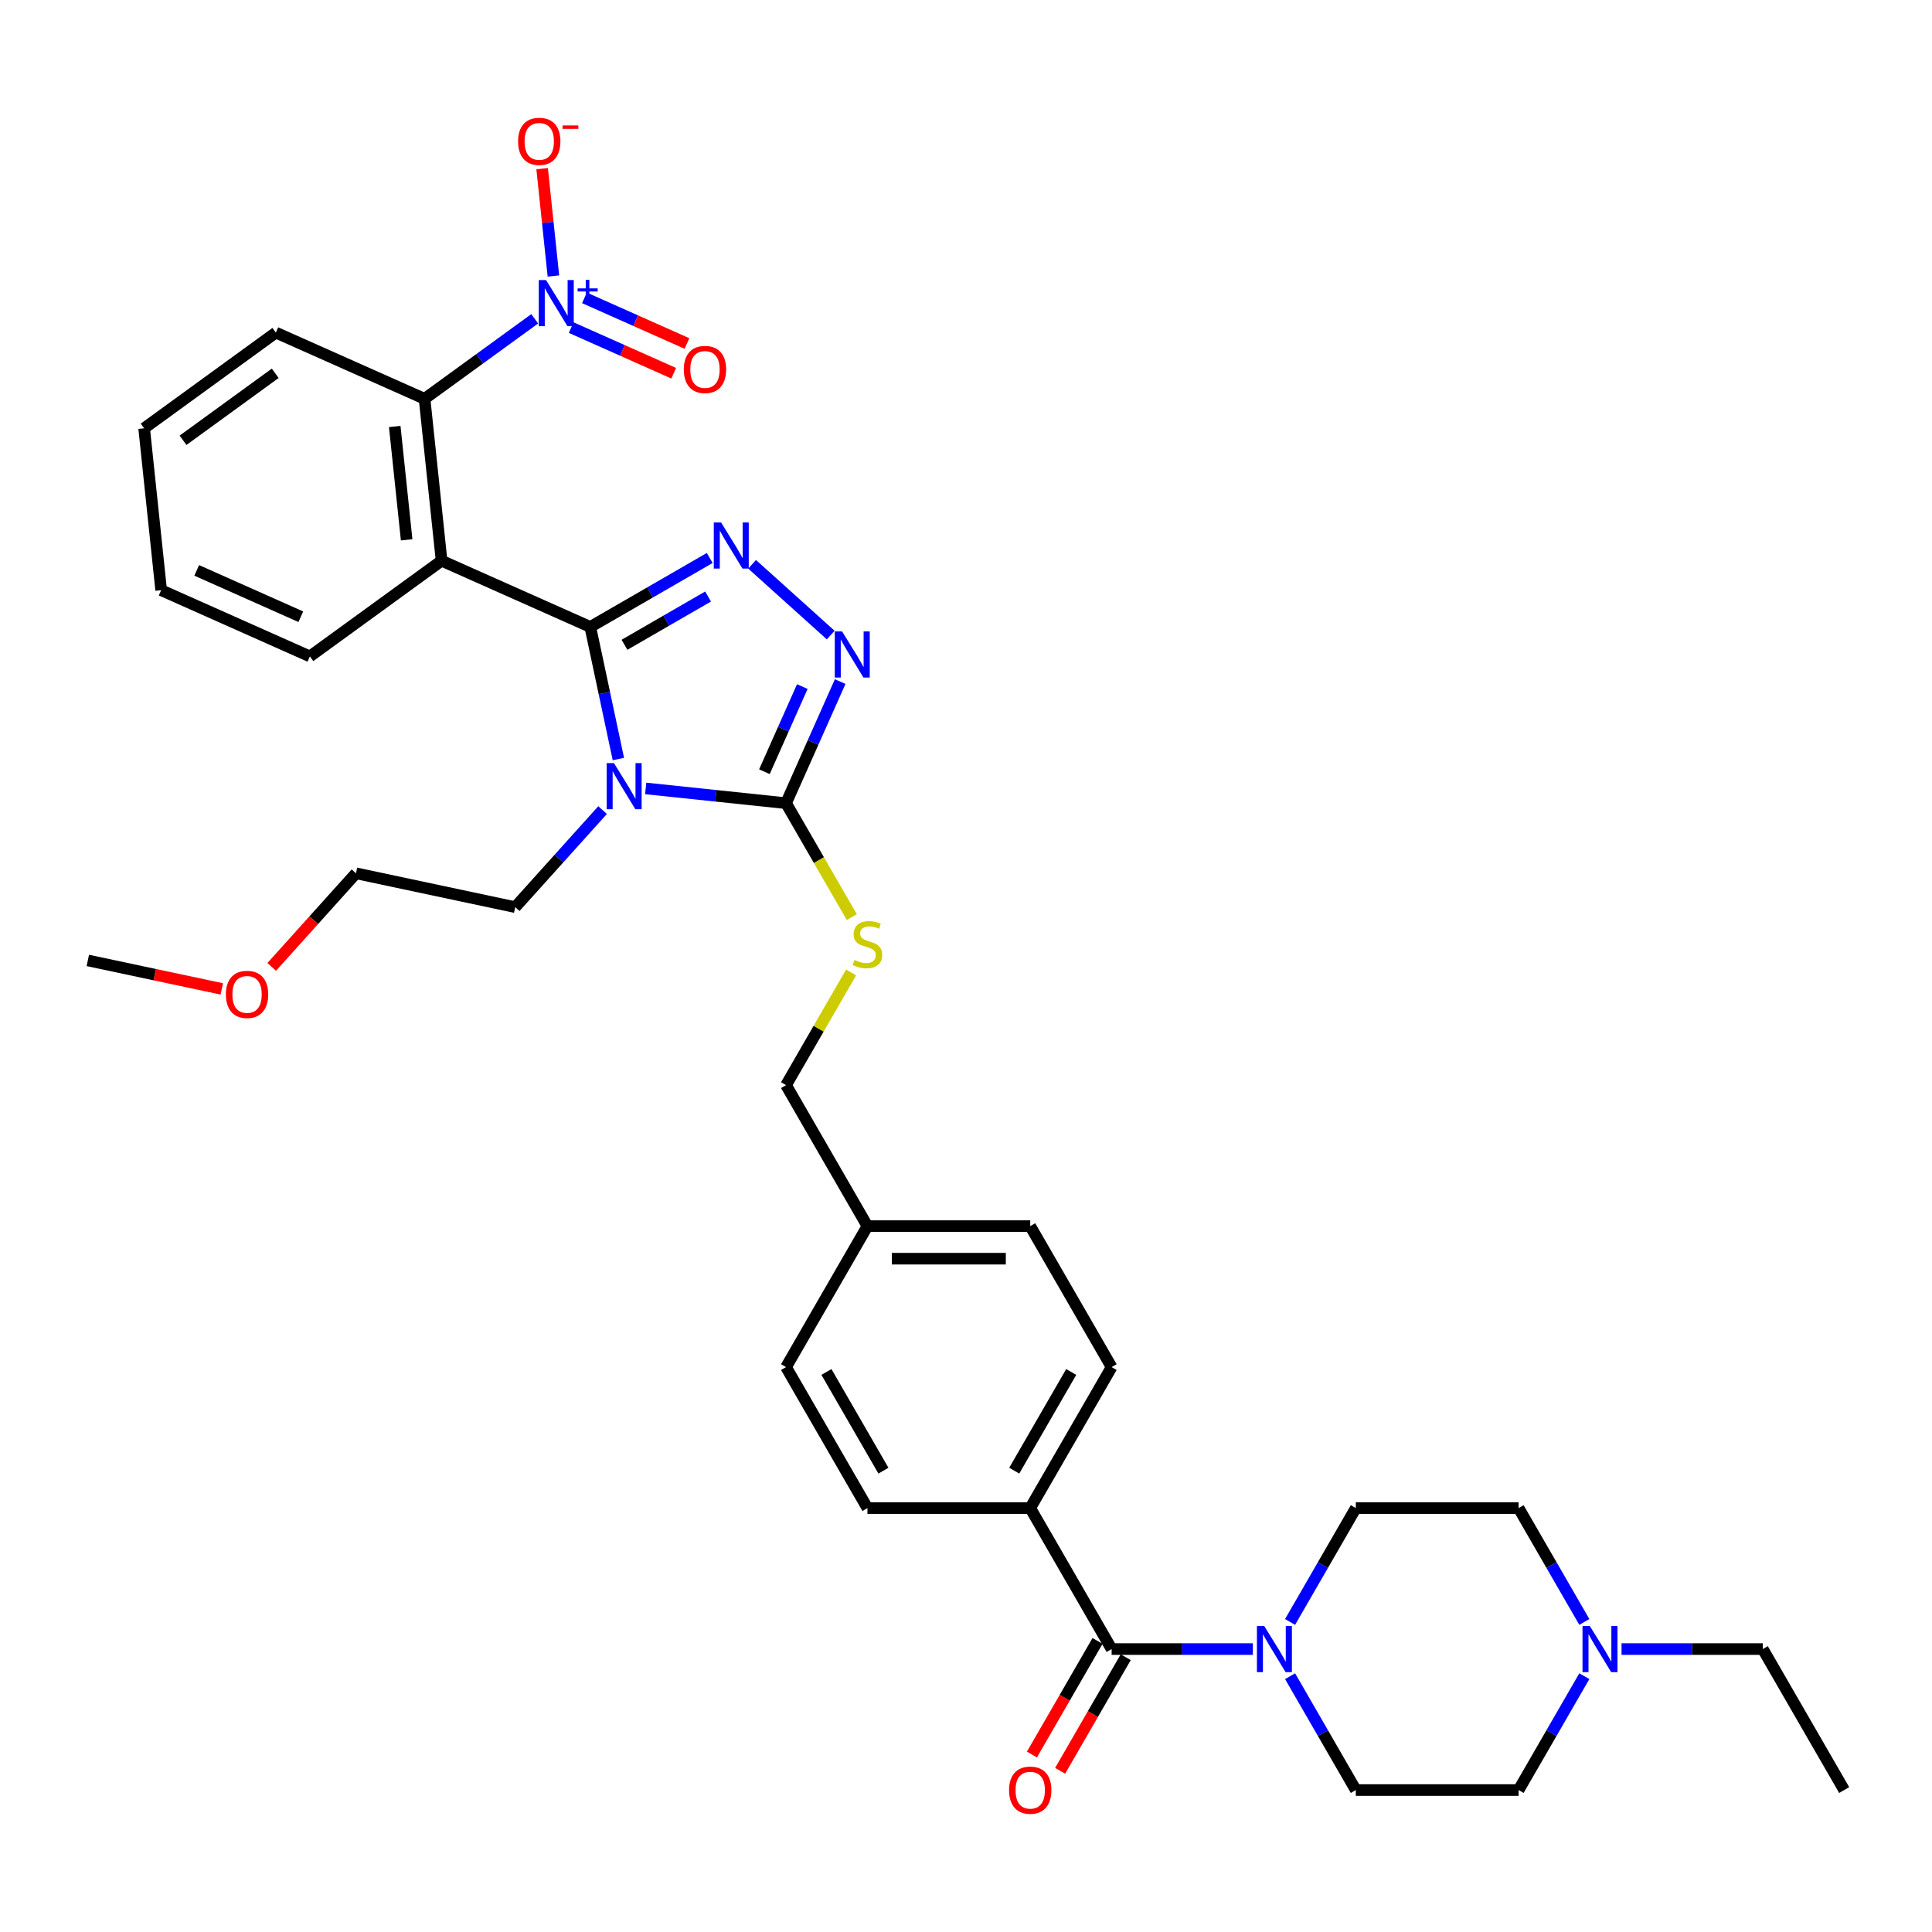 <?xml version='1.0' encoding='iso-8859-1'?>
<svg version='1.1' baseProfile='full'
              xmlns='http://www.w3.org/2000/svg'
                      xmlns:rdkit='http://www.rdkit.org/xml'
                      xmlns:xlink='http://www.w3.org/1999/xlink'
                  xml:space='preserve'
width='1000px' height='1000px' viewBox='0 0 1000 1000'>
<!-- END OF HEADER -->
<rect style='opacity:1.0;fill:#FFFFFF;stroke:none' width='1000' height='1000' x='0' y='0'> </rect>
<path class='bond-0' d='M 548.724,916.567 L 565.697,887.167' style='fill:none;fill-rule:evenodd;stroke:#FF0000;stroke-width:6px;stroke-linecap:butt;stroke-linejoin:miter;stroke-opacity:1' />
<path class='bond-0' d='M 565.697,887.167 L 582.671,857.768' style='fill:none;fill-rule:evenodd;stroke:#000000;stroke-width:6px;stroke-linecap:butt;stroke-linejoin:miter;stroke-opacity:1' />
<path class='bond-0' d='M 534.129,908.141 L 551.103,878.741' style='fill:none;fill-rule:evenodd;stroke:#FF0000;stroke-width:6px;stroke-linecap:butt;stroke-linejoin:miter;stroke-opacity:1' />
<path class='bond-0' d='M 551.103,878.741 L 568.077,849.342' style='fill:none;fill-rule:evenodd;stroke:#000000;stroke-width:6px;stroke-linecap:butt;stroke-linejoin:miter;stroke-opacity:1' />
<path class='bond-1' d='M 575.374,853.555 L 611.926,853.555' style='fill:none;fill-rule:evenodd;stroke:#000000;stroke-width:6px;stroke-linecap:butt;stroke-linejoin:miter;stroke-opacity:1' />
<path class='bond-1' d='M 611.926,853.555 L 648.478,853.555' style='fill:none;fill-rule:evenodd;stroke:#0000FF;stroke-width:6px;stroke-linecap:butt;stroke-linejoin:miter;stroke-opacity:1' />
<path class='bond-2' d='M 575.374,853.555 L 533.244,780.583' style='fill:none;fill-rule:evenodd;stroke:#000000;stroke-width:6px;stroke-linecap:butt;stroke-linejoin:miter;stroke-opacity:1' />
<path class='bond-3' d='M 839.311,853.555 L 875.863,853.555' style='fill:none;fill-rule:evenodd;stroke:#0000FF;stroke-width:6px;stroke-linecap:butt;stroke-linejoin:miter;stroke-opacity:1' />
<path class='bond-3' d='M 875.863,853.555 L 912.415,853.555' style='fill:none;fill-rule:evenodd;stroke:#000000;stroke-width:6px;stroke-linecap:butt;stroke-linejoin:miter;stroke-opacity:1' />
<path class='bond-4' d='M 820.05,867.593 L 803.038,897.06' style='fill:none;fill-rule:evenodd;stroke:#0000FF;stroke-width:6px;stroke-linecap:butt;stroke-linejoin:miter;stroke-opacity:1' />
<path class='bond-4' d='M 803.038,897.06 L 786.025,926.526' style='fill:none;fill-rule:evenodd;stroke:#000000;stroke-width:6px;stroke-linecap:butt;stroke-linejoin:miter;stroke-opacity:1' />
<path class='bond-5' d='M 820.05,839.517 L 803.038,810.05' style='fill:none;fill-rule:evenodd;stroke:#0000FF;stroke-width:6px;stroke-linecap:butt;stroke-linejoin:miter;stroke-opacity:1' />
<path class='bond-5' d='M 803.038,810.05 L 786.025,780.583' style='fill:none;fill-rule:evenodd;stroke:#000000;stroke-width:6px;stroke-linecap:butt;stroke-linejoin:miter;stroke-opacity:1' />
<path class='bond-6' d='M 667.739,839.517 L 684.752,810.05' style='fill:none;fill-rule:evenodd;stroke:#0000FF;stroke-width:6px;stroke-linecap:butt;stroke-linejoin:miter;stroke-opacity:1' />
<path class='bond-6' d='M 684.752,810.05 L 701.765,780.583' style='fill:none;fill-rule:evenodd;stroke:#000000;stroke-width:6px;stroke-linecap:butt;stroke-linejoin:miter;stroke-opacity:1' />
<path class='bond-7' d='M 667.739,867.593 L 684.752,897.06' style='fill:none;fill-rule:evenodd;stroke:#0000FF;stroke-width:6px;stroke-linecap:butt;stroke-linejoin:miter;stroke-opacity:1' />
<path class='bond-7' d='M 684.752,897.06 L 701.765,926.526' style='fill:none;fill-rule:evenodd;stroke:#000000;stroke-width:6px;stroke-linecap:butt;stroke-linejoin:miter;stroke-opacity:1' />
<path class='bond-8' d='M 912.415,853.555 L 954.545,926.526' style='fill:none;fill-rule:evenodd;stroke:#000000;stroke-width:6px;stroke-linecap:butt;stroke-linejoin:miter;stroke-opacity:1' />
<path class='bond-9' d='M 334.211,408.09 L 370.532,411.908' style='fill:none;fill-rule:evenodd;stroke:#0000FF;stroke-width:6px;stroke-linecap:butt;stroke-linejoin:miter;stroke-opacity:1' />
<path class='bond-9' d='M 370.532,411.908 L 406.854,415.726' style='fill:none;fill-rule:evenodd;stroke:#000000;stroke-width:6px;stroke-linecap:butt;stroke-linejoin:miter;stroke-opacity:1' />
<path class='bond-10' d='M 320.071,392.88 L 312.804,358.69' style='fill:none;fill-rule:evenodd;stroke:#0000FF;stroke-width:6px;stroke-linecap:butt;stroke-linejoin:miter;stroke-opacity:1' />
<path class='bond-10' d='M 312.804,358.69 L 305.536,324.499' style='fill:none;fill-rule:evenodd;stroke:#000000;stroke-width:6px;stroke-linecap:butt;stroke-linejoin:miter;stroke-opacity:1' />
<path class='bond-11' d='M 311.899,419.308 L 289.286,444.422' style='fill:none;fill-rule:evenodd;stroke:#0000FF;stroke-width:6px;stroke-linecap:butt;stroke-linejoin:miter;stroke-opacity:1' />
<path class='bond-11' d='M 289.286,444.422 L 266.674,469.536' style='fill:none;fill-rule:evenodd;stroke:#000000;stroke-width:6px;stroke-linecap:butt;stroke-linejoin:miter;stroke-opacity:1' />
<path class='bond-12' d='M 406.854,415.726 L 420.864,384.257' style='fill:none;fill-rule:evenodd;stroke:#000000;stroke-width:6px;stroke-linecap:butt;stroke-linejoin:miter;stroke-opacity:1' />
<path class='bond-12' d='M 420.864,384.257 L 434.875,352.788' style='fill:none;fill-rule:evenodd;stroke:#0000FF;stroke-width:6px;stroke-linecap:butt;stroke-linejoin:miter;stroke-opacity:1' />
<path class='bond-12' d='M 395.662,399.431 L 405.469,377.402' style='fill:none;fill-rule:evenodd;stroke:#000000;stroke-width:6px;stroke-linecap:butt;stroke-linejoin:miter;stroke-opacity:1' />
<path class='bond-12' d='M 405.469,377.402 L 415.277,355.374' style='fill:none;fill-rule:evenodd;stroke:#0000FF;stroke-width:6px;stroke-linecap:butt;stroke-linejoin:miter;stroke-opacity:1' />
<path class='bond-13' d='M 406.854,415.726 L 423.876,445.209' style='fill:none;fill-rule:evenodd;stroke:#000000;stroke-width:6px;stroke-linecap:butt;stroke-linejoin:miter;stroke-opacity:1' />
<path class='bond-13' d='M 423.876,445.209 L 440.898,474.693' style='fill:none;fill-rule:evenodd;stroke:#CCCC00;stroke-width:6px;stroke-linecap:butt;stroke-linejoin:miter;stroke-opacity:1' />
<path class='bond-14' d='M 429.969,328.705 L 389.288,292.076' style='fill:none;fill-rule:evenodd;stroke:#0000FF;stroke-width:6px;stroke-linecap:butt;stroke-linejoin:miter;stroke-opacity:1' />
<path class='bond-15' d='M 367.352,288.81 L 336.444,306.654' style='fill:none;fill-rule:evenodd;stroke:#0000FF;stroke-width:6px;stroke-linecap:butt;stroke-linejoin:miter;stroke-opacity:1' />
<path class='bond-15' d='M 336.444,306.654 L 305.536,324.499' style='fill:none;fill-rule:evenodd;stroke:#000000;stroke-width:6px;stroke-linecap:butt;stroke-linejoin:miter;stroke-opacity:1' />
<path class='bond-15' d='M 366.505,308.757 L 344.87,321.249' style='fill:none;fill-rule:evenodd;stroke:#0000FF;stroke-width:6px;stroke-linecap:butt;stroke-linejoin:miter;stroke-opacity:1' />
<path class='bond-15' d='M 344.87,321.249 L 323.234,333.74' style='fill:none;fill-rule:evenodd;stroke:#000000;stroke-width:6px;stroke-linecap:butt;stroke-linejoin:miter;stroke-opacity:1' />
<path class='bond-16' d='M 305.536,324.499 L 228.561,290.227' style='fill:none;fill-rule:evenodd;stroke:#000000;stroke-width:6px;stroke-linecap:butt;stroke-linejoin:miter;stroke-opacity:1' />
<path class='bond-17' d='M 440.529,503.342 L 423.691,532.505' style='fill:none;fill-rule:evenodd;stroke:#CCCC00;stroke-width:6px;stroke-linecap:butt;stroke-linejoin:miter;stroke-opacity:1' />
<path class='bond-17' d='M 423.691,532.505 L 406.854,561.669' style='fill:none;fill-rule:evenodd;stroke:#000000;stroke-width:6px;stroke-linecap:butt;stroke-linejoin:miter;stroke-opacity:1' />
<path class='bond-18' d='M 448.984,780.583 L 406.854,707.612' style='fill:none;fill-rule:evenodd;stroke:#000000;stroke-width:6px;stroke-linecap:butt;stroke-linejoin:miter;stroke-opacity:1' />
<path class='bond-18' d='M 457.258,761.212 L 427.767,710.131' style='fill:none;fill-rule:evenodd;stroke:#000000;stroke-width:6px;stroke-linecap:butt;stroke-linejoin:miter;stroke-opacity:1' />
<path class='bond-19' d='M 448.984,780.583 L 533.244,780.583' style='fill:none;fill-rule:evenodd;stroke:#000000;stroke-width:6px;stroke-linecap:butt;stroke-linejoin:miter;stroke-opacity:1' />
<path class='bond-20' d='M 406.854,561.669 L 448.984,634.64' style='fill:none;fill-rule:evenodd;stroke:#000000;stroke-width:6px;stroke-linecap:butt;stroke-linejoin:miter;stroke-opacity:1' />
<path class='bond-21' d='M 406.854,707.612 L 448.984,634.64' style='fill:none;fill-rule:evenodd;stroke:#000000;stroke-width:6px;stroke-linecap:butt;stroke-linejoin:miter;stroke-opacity:1' />
<path class='bond-22' d='M 448.984,634.64 L 533.244,634.64' style='fill:none;fill-rule:evenodd;stroke:#000000;stroke-width:6px;stroke-linecap:butt;stroke-linejoin:miter;stroke-opacity:1' />
<path class='bond-22' d='M 461.623,651.492 L 520.605,651.492' style='fill:none;fill-rule:evenodd;stroke:#000000;stroke-width:6px;stroke-linecap:butt;stroke-linejoin:miter;stroke-opacity:1' />
<path class='bond-23' d='M 45.455,497.116 L 80.134,504.487' style='fill:none;fill-rule:evenodd;stroke:#000000;stroke-width:6px;stroke-linecap:butt;stroke-linejoin:miter;stroke-opacity:1' />
<path class='bond-23' d='M 80.134,504.487 L 114.813,511.858' style='fill:none;fill-rule:evenodd;stroke:#FF0000;stroke-width:6px;stroke-linecap:butt;stroke-linejoin:miter;stroke-opacity:1' />
<path class='bond-24' d='M 140.635,500.462 L 162.445,476.239' style='fill:none;fill-rule:evenodd;stroke:#FF0000;stroke-width:6px;stroke-linecap:butt;stroke-linejoin:miter;stroke-opacity:1' />
<path class='bond-24' d='M 162.445,476.239 L 184.255,452.017' style='fill:none;fill-rule:evenodd;stroke:#000000;stroke-width:6px;stroke-linecap:butt;stroke-linejoin:miter;stroke-opacity:1' />
<path class='bond-25' d='M 276.765,165.007 L 248.259,185.718' style='fill:none;fill-rule:evenodd;stroke:#0000FF;stroke-width:6px;stroke-linecap:butt;stroke-linejoin:miter;stroke-opacity:1' />
<path class='bond-25' d='M 248.259,185.718 L 219.753,206.428' style='fill:none;fill-rule:evenodd;stroke:#000000;stroke-width:6px;stroke-linecap:butt;stroke-linejoin:miter;stroke-opacity:1' />
<path class='bond-26' d='M 286.446,142.864 L 283.525,115.079' style='fill:none;fill-rule:evenodd;stroke:#0000FF;stroke-width:6px;stroke-linecap:butt;stroke-linejoin:miter;stroke-opacity:1' />
<path class='bond-26' d='M 283.525,115.079 L 280.605,87.293' style='fill:none;fill-rule:evenodd;stroke:#FF0000;stroke-width:6px;stroke-linecap:butt;stroke-linejoin:miter;stroke-opacity:1' />
<path class='bond-27' d='M 295.65,169.566 L 322.182,181.379' style='fill:none;fill-rule:evenodd;stroke:#0000FF;stroke-width:6px;stroke-linecap:butt;stroke-linejoin:miter;stroke-opacity:1' />
<path class='bond-27' d='M 322.182,181.379 L 348.714,193.192' style='fill:none;fill-rule:evenodd;stroke:#FF0000;stroke-width:6px;stroke-linecap:butt;stroke-linejoin:miter;stroke-opacity:1' />
<path class='bond-27' d='M 302.504,154.171 L 329.036,165.984' style='fill:none;fill-rule:evenodd;stroke:#0000FF;stroke-width:6px;stroke-linecap:butt;stroke-linejoin:miter;stroke-opacity:1' />
<path class='bond-27' d='M 329.036,165.984 L 355.569,177.797' style='fill:none;fill-rule:evenodd;stroke:#FF0000;stroke-width:6px;stroke-linecap:butt;stroke-linejoin:miter;stroke-opacity:1' />
<path class='bond-28' d='M 228.561,290.227 L 219.753,206.428' style='fill:none;fill-rule:evenodd;stroke:#000000;stroke-width:6px;stroke-linecap:butt;stroke-linejoin:miter;stroke-opacity:1' />
<path class='bond-28' d='M 210.48,279.419 L 204.314,220.76' style='fill:none;fill-rule:evenodd;stroke:#000000;stroke-width:6px;stroke-linecap:butt;stroke-linejoin:miter;stroke-opacity:1' />
<path class='bond-29' d='M 228.561,290.227 L 160.393,339.754' style='fill:none;fill-rule:evenodd;stroke:#000000;stroke-width:6px;stroke-linecap:butt;stroke-linejoin:miter;stroke-opacity:1' />
<path class='bond-30' d='M 219.753,206.428 L 142.777,172.157' style='fill:none;fill-rule:evenodd;stroke:#000000;stroke-width:6px;stroke-linecap:butt;stroke-linejoin:miter;stroke-opacity:1' />
<path class='bond-31' d='M 160.393,339.754 L 83.417,305.482' style='fill:none;fill-rule:evenodd;stroke:#000000;stroke-width:6px;stroke-linecap:butt;stroke-linejoin:miter;stroke-opacity:1' />
<path class='bond-31' d='M 155.701,319.218 L 101.818,295.228' style='fill:none;fill-rule:evenodd;stroke:#000000;stroke-width:6px;stroke-linecap:butt;stroke-linejoin:miter;stroke-opacity:1' />
<path class='bond-32' d='M 142.777,172.157 L 74.609,221.684' style='fill:none;fill-rule:evenodd;stroke:#000000;stroke-width:6px;stroke-linecap:butt;stroke-linejoin:miter;stroke-opacity:1' />
<path class='bond-32' d='M 142.458,193.219 L 94.74,227.888' style='fill:none;fill-rule:evenodd;stroke:#000000;stroke-width:6px;stroke-linecap:butt;stroke-linejoin:miter;stroke-opacity:1' />
<path class='bond-33' d='M 83.417,305.482 L 74.609,221.684' style='fill:none;fill-rule:evenodd;stroke:#000000;stroke-width:6px;stroke-linecap:butt;stroke-linejoin:miter;stroke-opacity:1' />
<path class='bond-34' d='M 184.255,452.017 L 266.674,469.536' style='fill:none;fill-rule:evenodd;stroke:#000000;stroke-width:6px;stroke-linecap:butt;stroke-linejoin:miter;stroke-opacity:1' />
<path class='bond-35' d='M 533.244,634.64 L 575.374,707.612' style='fill:none;fill-rule:evenodd;stroke:#000000;stroke-width:6px;stroke-linecap:butt;stroke-linejoin:miter;stroke-opacity:1' />
<path class='bond-36' d='M 575.374,707.612 L 533.244,780.583' style='fill:none;fill-rule:evenodd;stroke:#000000;stroke-width:6px;stroke-linecap:butt;stroke-linejoin:miter;stroke-opacity:1' />
<path class='bond-36' d='M 554.46,710.131 L 524.969,761.212' style='fill:none;fill-rule:evenodd;stroke:#000000;stroke-width:6px;stroke-linecap:butt;stroke-linejoin:miter;stroke-opacity:1' />
<path class='bond-37' d='M 786.025,926.526 L 701.765,926.526' style='fill:none;fill-rule:evenodd;stroke:#000000;stroke-width:6px;stroke-linecap:butt;stroke-linejoin:miter;stroke-opacity:1' />
<path class='bond-38' d='M 786.025,780.583 L 701.765,780.583' style='fill:none;fill-rule:evenodd;stroke:#000000;stroke-width:6px;stroke-linecap:butt;stroke-linejoin:miter;stroke-opacity:1' />
<path  class='atom-0' d='M 522.29 926.594
Q 522.29 920.864, 525.121 917.662
Q 527.952 914.46, 533.244 914.46
Q 538.536 914.46, 541.367 917.662
Q 544.198 920.864, 544.198 926.594
Q 544.198 932.391, 541.333 935.694
Q 538.468 938.963, 533.244 938.963
Q 527.986 938.963, 525.121 935.694
Q 522.29 932.425, 522.29 926.594
M 533.244 936.267
Q 536.884 936.267, 538.839 933.84
Q 540.827 931.38, 540.827 926.594
Q 540.827 921.909, 538.839 919.55
Q 536.884 917.157, 533.244 917.157
Q 529.604 917.157, 527.615 919.516
Q 525.661 921.875, 525.661 926.594
Q 525.661 931.414, 527.615 933.84
Q 529.604 936.267, 533.244 936.267
' fill='#FF0000'/>
<path  class='atom-2' d='M 822.88 841.624
L 830.7 854.263
Q 831.475 855.51, 832.722 857.768
Q 833.969 860.026, 834.036 860.161
L 834.036 841.624
L 837.205 841.624
L 837.205 865.486
L 833.935 865.486
L 825.543 851.667
Q 824.566 850.05, 823.521 848.196
Q 822.51 846.342, 822.206 845.769
L 822.206 865.486
L 819.105 865.486
L 819.105 841.624
L 822.88 841.624
' fill='#0000FF'/>
<path  class='atom-3' d='M 654.36 841.624
L 662.179 854.263
Q 662.954 855.51, 664.201 857.768
Q 665.448 860.026, 665.516 860.161
L 665.516 841.624
L 668.684 841.624
L 668.684 865.486
L 665.415 865.486
L 657.022 851.667
Q 656.045 850.05, 655 848.196
Q 653.989 846.342, 653.686 845.769
L 653.686 865.486
L 650.585 865.486
L 650.585 841.624
L 654.36 841.624
' fill='#0000FF'/>
<path  class='atom-5' d='M 317.78 394.987
L 325.599 407.626
Q 326.375 408.873, 327.622 411.131
Q 328.869 413.389, 328.936 413.524
L 328.936 394.987
L 332.104 394.987
L 332.104 418.849
L 328.835 418.849
L 320.443 405.031
Q 319.465 403.413, 318.421 401.559
Q 317.409 399.705, 317.106 399.132
L 317.106 418.849
L 314.005 418.849
L 314.005 394.987
L 317.78 394.987
' fill='#0000FF'/>
<path  class='atom-7' d='M 435.851 326.819
L 443.67 339.458
Q 444.445 340.705, 445.692 342.963
Q 446.939 345.221, 447.007 345.356
L 447.007 326.819
L 450.175 326.819
L 450.175 350.681
L 446.906 350.681
L 438.513 336.863
Q 437.536 335.245, 436.491 333.391
Q 435.48 331.537, 435.177 330.964
L 435.177 350.681
L 432.076 350.681
L 432.076 326.819
L 435.851 326.819
' fill='#0000FF'/>
<path  class='atom-8' d='M 373.233 270.438
L 381.052 283.077
Q 381.828 284.324, 383.075 286.582
Q 384.322 288.84, 384.389 288.975
L 384.389 270.438
L 387.557 270.438
L 387.557 294.3
L 384.288 294.3
L 375.896 280.481
Q 374.918 278.864, 373.873 277.01
Q 372.862 275.156, 372.559 274.583
L 372.559 294.3
L 369.458 294.3
L 369.458 270.438
L 373.233 270.438
' fill='#0000FF'/>
<path  class='atom-10' d='M 442.243 496.887
Q 442.513 496.988, 443.625 497.46
Q 444.737 497.932, 445.95 498.235
Q 447.197 498.505, 448.411 498.505
Q 450.669 498.505, 451.983 497.426
Q 453.298 496.314, 453.298 494.393
Q 453.298 493.079, 452.624 492.27
Q 451.983 491.461, 450.972 491.023
Q 449.961 490.585, 448.276 490.079
Q 446.153 489.439, 444.872 488.832
Q 443.625 488.225, 442.715 486.944
Q 441.838 485.664, 441.838 483.507
Q 441.838 480.507, 443.861 478.653
Q 445.917 476.8, 449.961 476.8
Q 452.725 476.8, 455.859 478.114
L 455.084 480.709
Q 452.219 479.53, 450.062 479.53
Q 447.737 479.53, 446.456 480.507
Q 445.175 481.451, 445.209 483.102
Q 445.209 484.383, 445.849 485.158
Q 446.523 485.933, 447.467 486.372
Q 448.444 486.81, 450.062 487.315
Q 452.219 487.989, 453.5 488.663
Q 454.781 489.337, 455.691 490.719
Q 456.635 492.068, 456.635 494.393
Q 456.635 497.696, 454.41 499.482
Q 452.219 501.235, 448.546 501.235
Q 446.422 501.235, 444.804 500.763
Q 443.22 500.325, 441.333 499.55
L 442.243 496.887
' fill='#CCCC00'/>
<path  class='atom-16' d='M 116.92 514.702
Q 116.92 508.972, 119.751 505.77
Q 122.582 502.568, 127.874 502.568
Q 133.165 502.568, 135.996 505.77
Q 138.827 508.972, 138.827 514.702
Q 138.827 520.499, 135.963 523.802
Q 133.098 527.071, 127.874 527.071
Q 122.616 527.071, 119.751 523.802
Q 116.92 520.533, 116.92 514.702
M 127.874 524.375
Q 131.514 524.375, 133.468 521.948
Q 135.457 519.488, 135.457 514.702
Q 135.457 510.017, 133.468 507.658
Q 131.514 505.265, 127.874 505.265
Q 124.234 505.265, 122.245 507.624
Q 120.29 509.983, 120.29 514.702
Q 120.29 519.522, 122.245 521.948
Q 124.234 524.375, 127.874 524.375
' fill='#FF0000'/>
<path  class='atom-17' d='M 282.646 144.97
L 290.466 157.609
Q 291.241 158.856, 292.488 161.115
Q 293.735 163.373, 293.802 163.508
L 293.802 144.97
L 296.97 144.97
L 296.97 168.833
L 293.701 168.833
L 285.309 155.014
Q 284.331 153.396, 283.287 151.543
Q 282.275 149.689, 281.972 149.116
L 281.972 168.833
L 278.871 168.833
L 278.871 144.97
L 282.646 144.97
' fill='#0000FF'/>
<path  class='atom-17' d='M 298.973 149.272
L 303.177 149.272
L 303.177 144.845
L 305.045 144.845
L 305.045 149.272
L 309.361 149.272
L 309.361 150.873
L 305.045 150.873
L 305.045 155.322
L 303.177 155.322
L 303.177 150.873
L 298.973 150.873
L 298.973 149.272
' fill='#0000FF'/>
<path  class='atom-20' d='M 268.16 73.17
Q 268.16 67.441, 270.991 64.239
Q 273.822 61.037, 279.113 61.037
Q 284.405 61.037, 287.236 64.239
Q 290.067 67.441, 290.067 73.17
Q 290.067 78.967, 287.202 82.27
Q 284.337 85.54, 279.113 85.54
Q 273.855 85.54, 270.991 82.27
Q 268.16 79.001, 268.16 73.17
M 279.113 82.843
Q 282.753 82.843, 284.708 80.417
Q 286.697 77.956, 286.697 73.17
Q 286.697 68.485, 284.708 66.126
Q 282.753 63.733, 279.113 63.733
Q 275.473 63.733, 273.485 66.092
Q 271.53 68.452, 271.53 73.17
Q 271.53 77.99, 273.485 80.417
Q 275.473 82.843, 279.113 82.843
' fill='#FF0000'/>
<path  class='atom-20' d='M 291.179 64.932
L 299.343 64.932
L 299.343 66.711
L 291.179 66.711
L 291.179 64.932
' fill='#FF0000'/>
<path  class='atom-21' d='M 353.943 191.241
Q 353.943 185.511, 356.774 182.309
Q 359.605 179.107, 364.897 179.107
Q 370.188 179.107, 373.019 182.309
Q 375.85 185.511, 375.85 191.241
Q 375.85 197.038, 372.986 200.341
Q 370.121 203.61, 364.897 203.61
Q 359.639 203.61, 356.774 200.341
Q 353.943 197.071, 353.943 191.241
M 364.897 200.914
Q 368.537 200.914, 370.491 198.487
Q 372.48 196.027, 372.48 191.241
Q 372.48 186.556, 370.491 184.197
Q 368.537 181.804, 364.897 181.804
Q 361.257 181.804, 359.268 184.163
Q 357.313 186.522, 357.313 191.241
Q 357.313 196.06, 359.268 198.487
Q 361.257 200.914, 364.897 200.914
' fill='#FF0000'/>
</svg>
